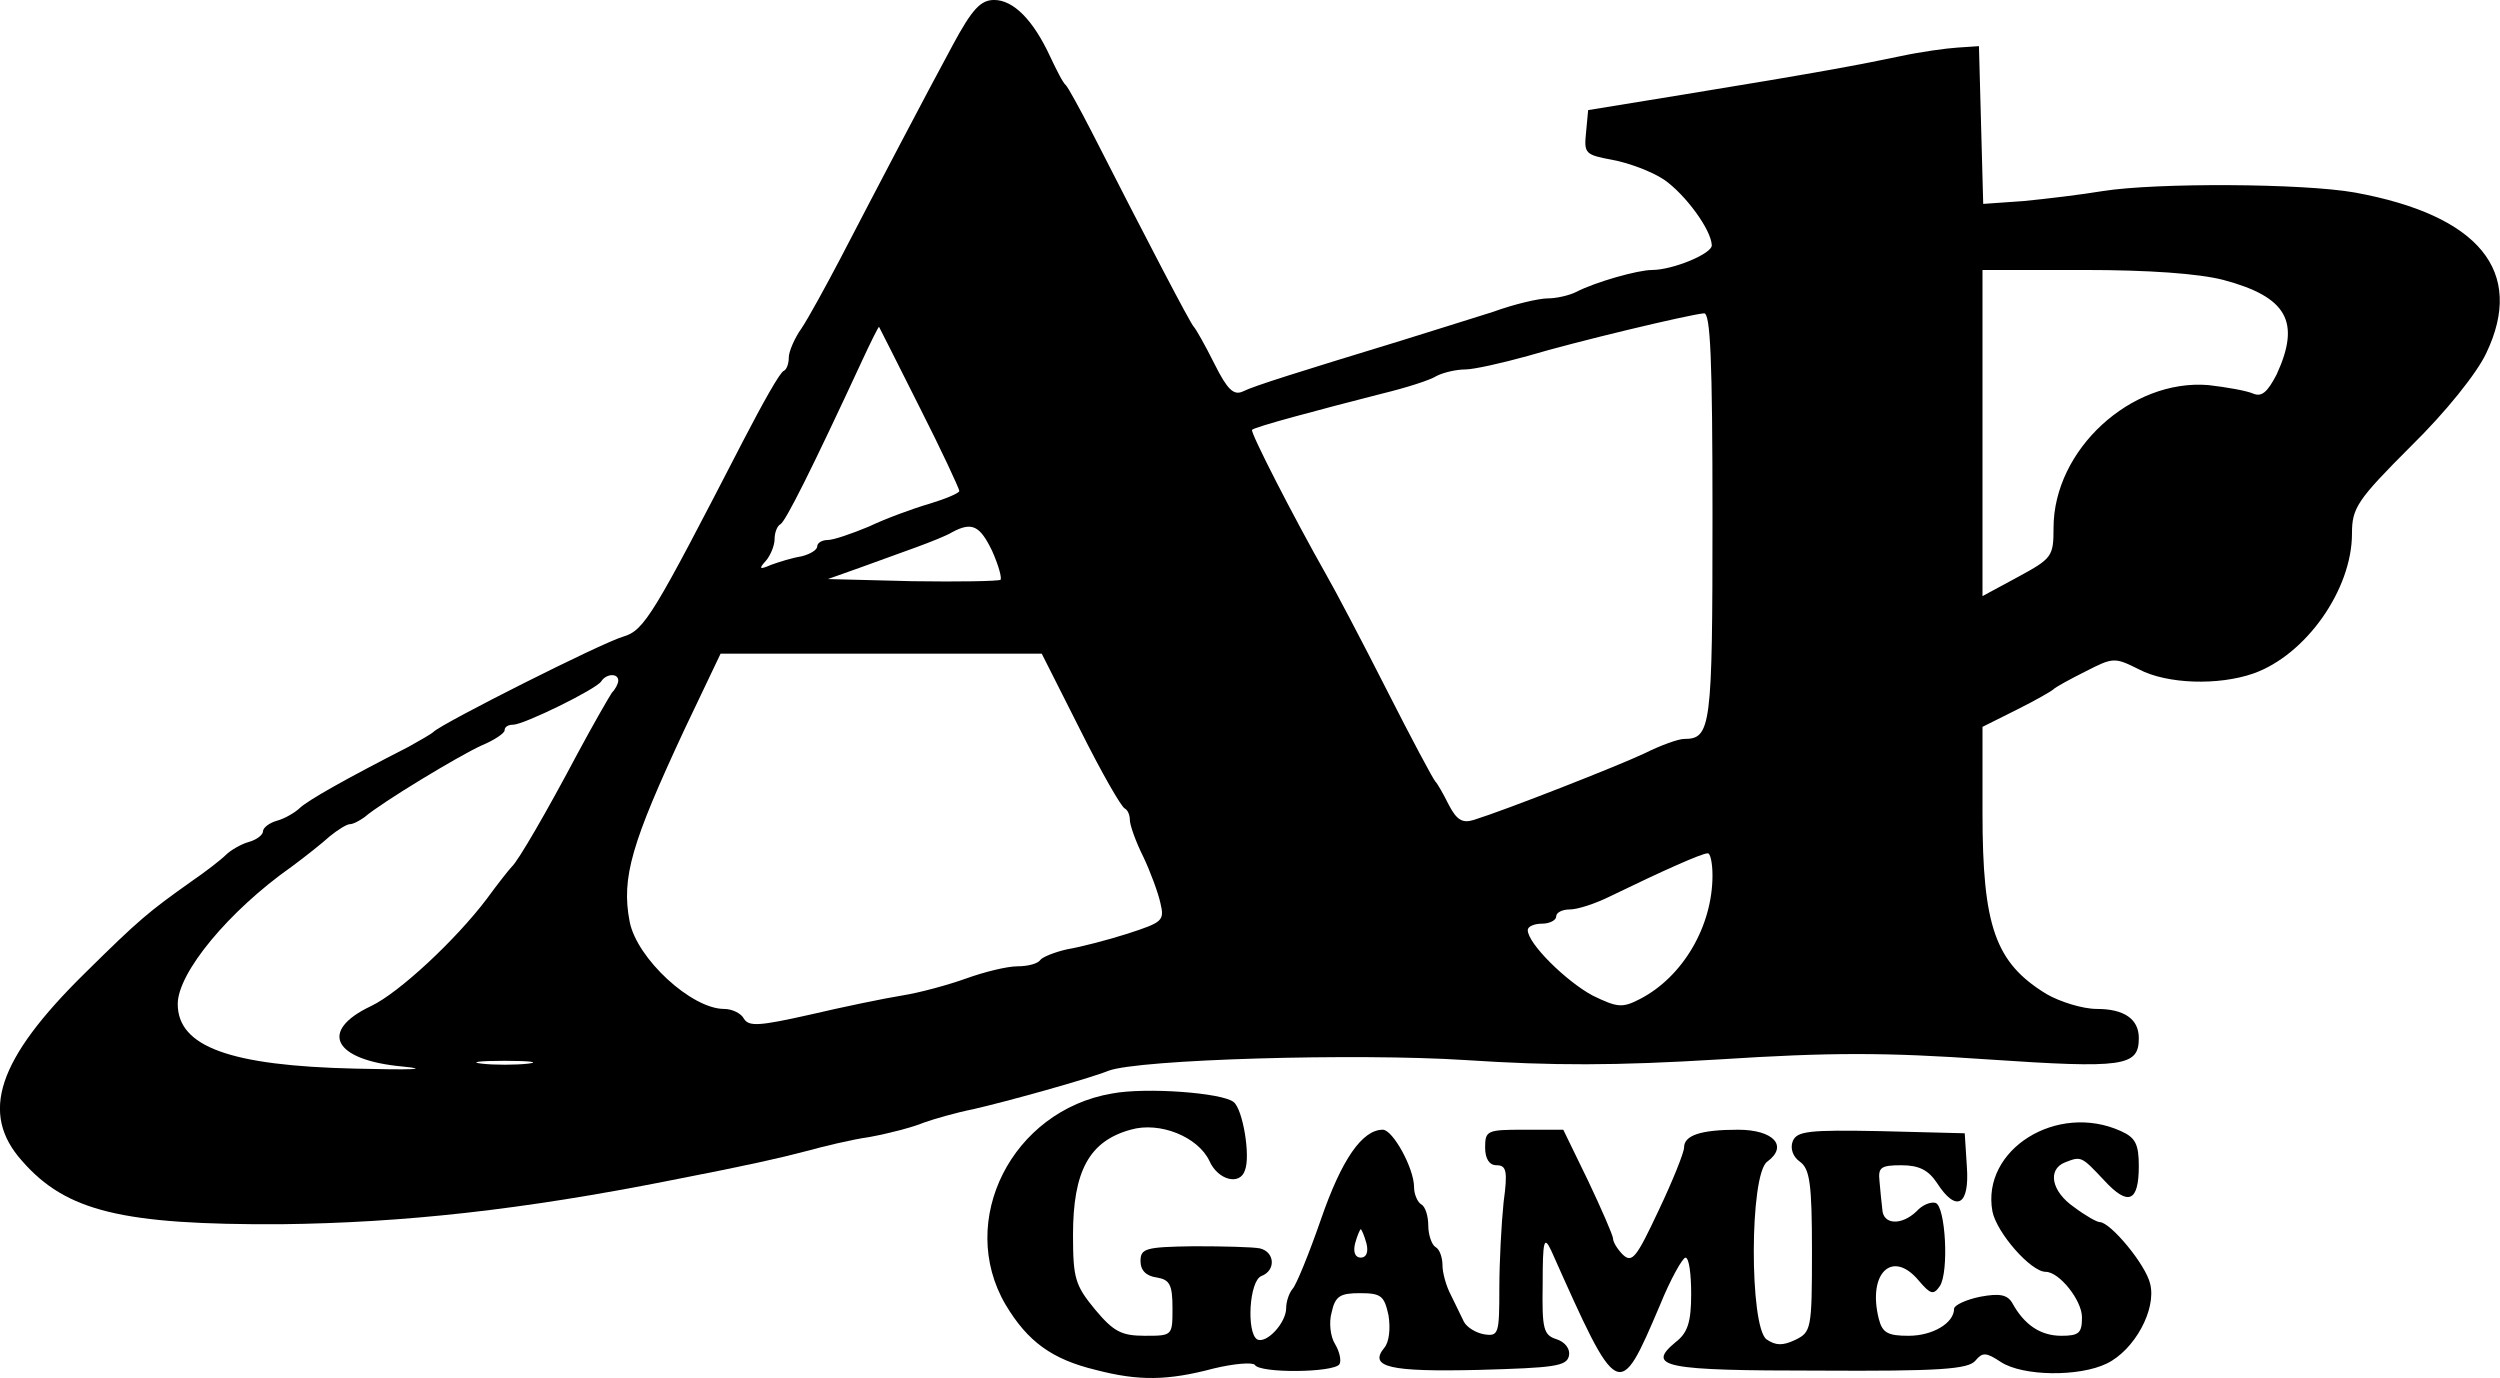 <?xml version="1.0" standalone="no"?>
<!DOCTYPE svg PUBLIC "-//W3C//DTD SVG 20010904//EN"
 "http://www.w3.org/TR/2001/REC-SVG-20010904/DTD/svg10.dtd">
<svg version="1.0" xmlns="http://www.w3.org/2000/svg"
 width="351.846pt" height="193.931pt" viewBox="0 0 351.846 193.931"
 preserveAspectRatio="xMidYMid meet">
<g transform="translate(-79.987,352.997) scale(0.1,-0.1)"
fill="#000000" stroke="none">
<path d="M2141 3467 c-39 -72 -107 -202 -159 -302 -20 -38 -44 -82 -54 -97
-10 -14 -18 -33 -18 -41 0 -9 -3 -17 -7 -19 -5 -1 -30 -46 -57 -98 -127 -246
-139 -267 -169 -276 -31 -9 -255 -122 -267 -134 -3 -3 -19 -12 -35 -21 -90
-46 -141 -75 -153 -86 -6 -6 -21 -15 -32 -18 -11 -3 -20 -10 -20 -15 0 -5 -9
-12 -20 -15 -11 -3 -26 -12 -32 -18 -7 -7 -29 -24 -48 -37 -62 -44 -74 -54
-151 -130 -123 -121 -148 -197 -88 -264 62 -71 141 -90 364 -89 172 2 339 20
550 62 108 21 152 31 190 41 22 6 62 16 90 20 27 5 61 14 75 20 14 5 45 14 70
19 44 10 160 42 190 54 42 16 349 25 503 15 122 -8 210 -8 357 1 156 10 233
10 377 0 192 -13 213 -10 213 30 0 27 -21 41 -59 41 -20 0 -52 10 -71 21 -72
44 -90 95 -90 255 l0 121 48 24 c26 13 49 26 52 29 3 3 23 14 45 25 39 20 41
20 75 3 40 -21 112 -23 161 -6 74 26 139 118 139 197 0 36 7 47 83 123 49 48
93 103 106 131 55 115 -10 194 -185 226 -73 13 -280 14 -355 2 -30 -5 -80 -11
-111 -14 l-57 -4 -3 111 -3 111 -30 -2 c-16 -1 -52 -6 -80 -12 -57 -12 -115
-23 -305 -54 l-135 -22 -3 -32 c-3 -29 -1 -31 37 -38 22 -4 55 -16 73 -28 30
-21 66 -70 67 -92 1 -12 -55 -35 -84 -35 -20 0 -80 -17 -107 -31 -10 -5 -28
-9 -40 -9 -12 0 -47 -8 -77 -19 -31 -10 -90 -28 -131 -41 -144 -44 -205 -63
-221 -71 -13 -6 -22 3 -40 39 -13 26 -26 49 -29 52 -5 5 -66 122 -144 275 -17
33 -33 62 -36 65 -4 3 -13 21 -22 40 -24 52 -52 80 -79 80 -19 0 -31 -13 -58
-63z m1788 -331 c90 -24 109 -59 75 -133 -13 -25 -21 -32 -33 -27 -9 4 -37 9
-63 12 -109 9 -218 -91 -218 -201 0 -40 -2 -43 -50 -69 l-50 -27 0 230 0 229
143 0 c91 0 161 -5 196 -14z m-719 -334 c0 -296 -2 -312 -40 -312 -8 0 -33 -9
-55 -20 -38 -18 -196 -80 -241 -94 -16 -5 -24 0 -35 21 -8 16 -16 30 -19 33
-3 3 -34 61 -69 130 -35 69 -73 141 -84 160 -47 83 -108 202 -105 205 3 4 93
28 183 51 33 8 68 19 77 25 10 5 28 9 40 9 12 0 52 9 88 19 67 20 226 58 248
60 9 1 12 -63 12 -287z m-1116 155 c31 -61 56 -115 56 -118 0 -3 -19 -11 -42
-18 -24 -7 -62 -21 -85 -32 -24 -10 -50 -19 -58 -19 -8 0 -15 -4 -15 -9 0 -5
-10 -11 -22 -14 -13 -2 -32 -8 -43 -12 -16 -7 -18 -6 -7 6 6 7 12 21 12 30 0
10 4 19 8 21 7 3 45 79 115 230 12 26 23 48 24 48 0 0 26 -51 57 -113z m102
-202 c9 -20 14 -38 12 -41 -3 -2 -59 -3 -124 -2 l-119 3 45 16 c25 9 61 22 80
29 19 7 42 16 50 21 28 15 39 9 56 -26z m124 -252 c30 -60 58 -109 63 -111 4
-2 7 -9 7 -16 0 -7 8 -30 19 -52 10 -21 21 -51 24 -65 6 -25 3 -27 -46 -43
-28 -9 -67 -19 -85 -22 -18 -4 -35 -11 -38 -15 -3 -5 -17 -9 -32 -9 -15 0 -47
-8 -72 -17 -25 -9 -65 -20 -90 -24 -25 -4 -83 -16 -130 -27 -71 -16 -86 -17
-93 -6 -4 8 -17 14 -28 14 -46 0 -123 71 -133 123 -12 62 3 111 77 270 l51
107 226 0 226 0 54 -107z m-650 69 c0 -4 -4 -12 -9 -17 -4 -6 -26 -44 -48 -85
-44 -83 -84 -152 -93 -160 -3 -3 -19 -23 -35 -45 -43 -57 -123 -132 -163 -151
-74 -35 -53 -76 44 -85 41 -4 13 -5 -66 -3 -177 4 -250 31 -250 91 0 44 72
131 160 193 19 14 43 33 54 43 11 9 24 17 28 17 5 0 14 5 21 10 23 20 132 86
165 101 17 7 32 17 32 21 0 5 5 8 12 8 15 0 117 50 124 61 7 11 24 12 24 1z
m1540 -274 c0 -72 -42 -143 -102 -174 -25 -13 -32 -12 -67 5 -37 20 -91 73
-91 92 0 5 9 9 20 9 11 0 20 5 20 10 0 6 9 10 19 10 11 0 36 8 58 19 72 35
128 60 136 60 4 1 7 -14 7 -31z m-1667 -265 c-18 -2 -48 -2 -65 0 -18 2 -4 4
32 4 36 0 50 -2 33 -4z"/>
<path d="M2365 1991 c-141 -24 -219 -179 -150 -297 31 -52 65 -77 127 -92 61
-16 102 -15 166 2 29 7 55 9 58 5 7 -12 111 -11 119 1 3 5 0 18 -6 28 -7 11
-9 31 -5 45 5 23 12 27 40 27 30 0 34 -4 40 -31 3 -19 1 -38 -6 -46 -22 -27 7
-34 133 -31 106 3 124 5 127 20 2 9 -5 19 -17 23 -19 6 -21 14 -20 78 0 62 2
68 12 47 95 -213 95 -213 153 -77 15 37 32 67 36 67 5 0 8 -23 8 -51 0 -40 -5
-55 -22 -68 -42 -35 -16 -40 201 -40 171 -1 211 2 221 14 10 12 15 12 36 -2
31 -20 110 -21 149 -2 39 19 70 76 61 112 -6 27 -56 87 -71 87 -4 0 -20 9 -36
21 -32 22 -38 53 -13 63 23 9 23 9 55 -25 34 -37 49 -31 49 20 0 31 -5 40 -25
49 -90 41 -197 -26 -181 -113 6 -30 54 -85 75 -85 19 0 51 -40 51 -64 0 -22
-4 -26 -29 -26 -29 0 -52 15 -69 46 -7 12 -18 14 -45 9 -20 -4 -37 -12 -37
-17 0 -20 -30 -38 -64 -38 -29 0 -37 4 -42 24 -16 64 19 98 56 54 17 -20 21
-21 30 -8 13 20 8 112 -6 117 -7 2 -19 -3 -27 -12 -21 -20 -47 -19 -48 3 -1 9
-3 27 -4 40 -2 19 2 22 31 22 25 0 38 -7 50 -25 27 -42 46 -32 42 23 l-3 47
-118 3 c-102 2 -118 0 -124 -14 -4 -10 0 -22 10 -29 14 -10 17 -31 17 -126 0
-110 -1 -114 -24 -125 -17 -8 -27 -8 -40 1 -24 18 -24 232 1 250 30 22 9 45
-41 45 -53 0 -76 -8 -76 -25 0 -7 -16 -47 -36 -89 -31 -66 -37 -74 -50 -62 -8
8 -14 18 -14 23 0 4 -16 41 -35 81 l-35 72 -55 0 c-52 0 -55 -1 -55 -25 0 -16
6 -25 16 -25 14 0 16 -8 10 -52 -3 -29 -6 -84 -6 -121 0 -64 -1 -68 -21 -65
-12 2 -25 10 -29 18 -4 8 -12 25 -18 37 -7 13 -12 32 -12 42 0 11 -4 23 -10
26 -5 3 -10 17 -10 30 0 13 -4 27 -10 30 -5 3 -10 14 -10 24 0 27 -30 81 -44
81 -29 0 -58 -42 -87 -126 -17 -49 -35 -93 -40 -98 -5 -6 -9 -18 -9 -27 0 -21
-28 -51 -41 -44 -15 10 -11 82 6 89 21 8 19 34 -2 39 -10 2 -52 3 -93 3 -68
-1 -75 -3 -75 -21 0 -13 8 -21 23 -23 18 -3 22 -10 22 -43 0 -39 0 -39 -39
-39 -33 0 -44 6 -70 37 -28 34 -31 44 -31 105 0 90 23 132 81 148 41 12 95
-10 111 -44 12 -27 43 -35 50 -13 8 20 -3 86 -16 96 -16 13 -123 21 -171 12z
m358 -211 c3 -12 0 -20 -8 -20 -8 0 -11 8 -8 20 3 11 7 20 8 20 1 0 5 -9 8
-20z"/>
</g>
</svg>
